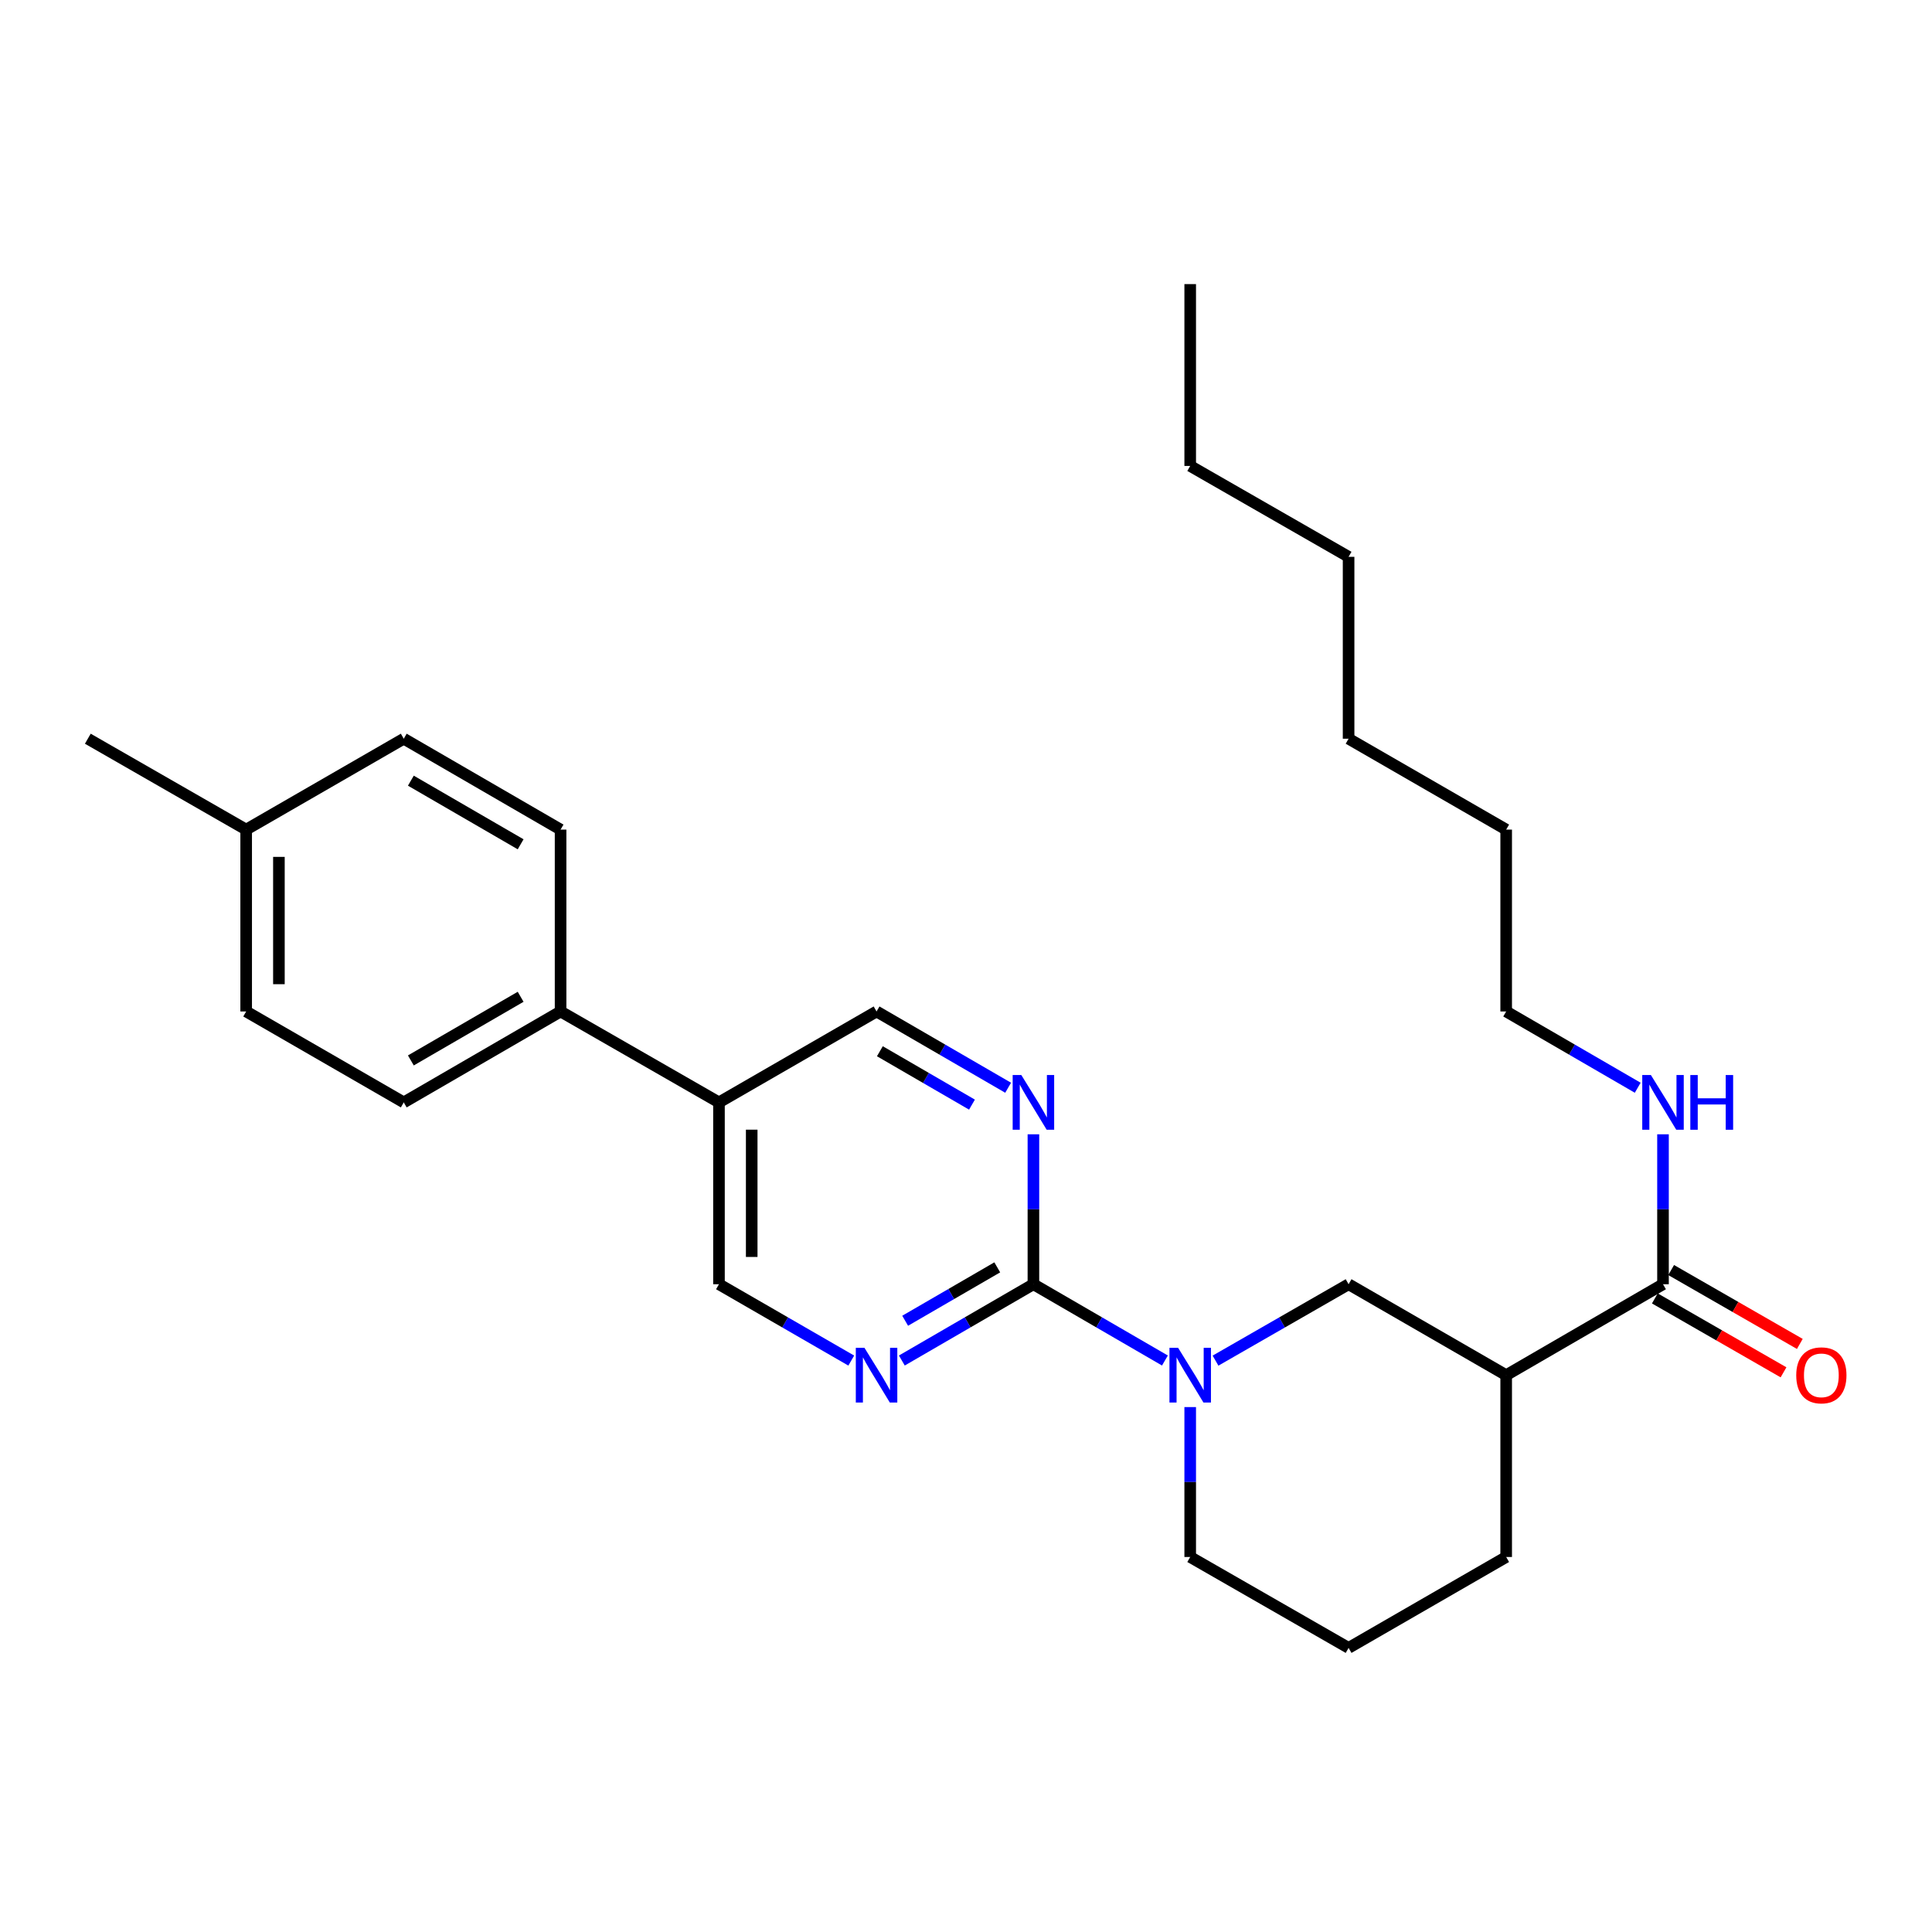 <?xml version='1.0' encoding='iso-8859-1'?>
<svg version='1.1' baseProfile='full'
              xmlns='http://www.w3.org/2000/svg'
                      xmlns:rdkit='http://www.rdkit.org/xml'
                      xmlns:xlink='http://www.w3.org/1999/xlink'
                  xml:space='preserve'
width='1000px' height='1000px' viewBox='0 0 1000 1000'>
<!-- END OF HEADER -->
<rect style='opacity:1.0;fill:#FFFFFF;stroke:none' width='1000' height='1000' x='0' y='0'> </rect>
<path class='bond-0' d='M 534.894,664.716 L 568.928,684.457' style='fill:none;fill-rule:evenodd;stroke:#000000;stroke-width:6px;stroke-linecap:butt;stroke-linejoin:miter;stroke-opacity:1' />
<path class='bond-0' d='M 568.928,684.457 L 602.962,704.198' style='fill:none;fill-rule:evenodd;stroke:#0000FF;stroke-width:6px;stroke-linecap:butt;stroke-linejoin:miter;stroke-opacity:1' />
<path class='bond-2' d='M 534.894,664.716 L 500.842,684.458' style='fill:none;fill-rule:evenodd;stroke:#000000;stroke-width:6px;stroke-linecap:butt;stroke-linejoin:miter;stroke-opacity:1' />
<path class='bond-2' d='M 500.842,684.458 L 466.79,704.201' style='fill:none;fill-rule:evenodd;stroke:#0000FF;stroke-width:6px;stroke-linecap:butt;stroke-linejoin:miter;stroke-opacity:1' />
<path class='bond-2' d='M 516.179,655.978 L 492.342,669.798' style='fill:none;fill-rule:evenodd;stroke:#000000;stroke-width:6px;stroke-linecap:butt;stroke-linejoin:miter;stroke-opacity:1' />
<path class='bond-2' d='M 492.342,669.798 L 468.506,683.618' style='fill:none;fill-rule:evenodd;stroke:#0000FF;stroke-width:6px;stroke-linecap:butt;stroke-linejoin:miter;stroke-opacity:1' />
<path class='bond-3' d='M 534.894,664.716 L 534.894,625.914' style='fill:none;fill-rule:evenodd;stroke:#000000;stroke-width:6px;stroke-linecap:butt;stroke-linejoin:miter;stroke-opacity:1' />
<path class='bond-3' d='M 534.894,625.914 L 534.894,587.112' style='fill:none;fill-rule:evenodd;stroke:#0000FF;stroke-width:6px;stroke-linecap:butt;stroke-linejoin:miter;stroke-opacity:1' />
<path class='bond-5' d='M 629.15,704.264 L 663.589,684.49' style='fill:none;fill-rule:evenodd;stroke:#0000FF;stroke-width:6px;stroke-linecap:butt;stroke-linejoin:miter;stroke-opacity:1' />
<path class='bond-5' d='M 663.589,684.49 L 698.028,664.716' style='fill:none;fill-rule:evenodd;stroke:#000000;stroke-width:6px;stroke-linecap:butt;stroke-linejoin:miter;stroke-opacity:1' />
<path class='bond-14' d='M 616.047,728.301 L 616.047,767.098' style='fill:none;fill-rule:evenodd;stroke:#0000FF;stroke-width:6px;stroke-linecap:butt;stroke-linejoin:miter;stroke-opacity:1' />
<path class='bond-14' d='M 616.047,767.098 L 616.047,805.895' style='fill:none;fill-rule:evenodd;stroke:#000000;stroke-width:6px;stroke-linecap:butt;stroke-linejoin:miter;stroke-opacity:1' />
<path class='bond-1' d='M 779.595,711.788 L 698.028,664.716' style='fill:none;fill-rule:evenodd;stroke:#000000;stroke-width:6px;stroke-linecap:butt;stroke-linejoin:miter;stroke-opacity:1' />
<path class='bond-4' d='M 779.595,711.788 L 860.767,664.716' style='fill:none;fill-rule:evenodd;stroke:#000000;stroke-width:6px;stroke-linecap:butt;stroke-linejoin:miter;stroke-opacity:1' />
<path class='bond-28' d='M 779.595,711.788 L 779.595,805.895' style='fill:none;fill-rule:evenodd;stroke:#000000;stroke-width:6px;stroke-linecap:butt;stroke-linejoin:miter;stroke-opacity:1' />
<path class='bond-7' d='M 440.609,704.231 L 406.373,684.473' style='fill:none;fill-rule:evenodd;stroke:#0000FF;stroke-width:6px;stroke-linecap:butt;stroke-linejoin:miter;stroke-opacity:1' />
<path class='bond-7' d='M 406.373,684.473 L 372.137,664.716' style='fill:none;fill-rule:evenodd;stroke:#000000;stroke-width:6px;stroke-linecap:butt;stroke-linejoin:miter;stroke-opacity:1' />
<path class='bond-8' d='M 521.808,563.014 L 487.756,543.275' style='fill:none;fill-rule:evenodd;stroke:#0000FF;stroke-width:6px;stroke-linecap:butt;stroke-linejoin:miter;stroke-opacity:1' />
<path class='bond-8' d='M 487.756,543.275 L 453.704,523.536' style='fill:none;fill-rule:evenodd;stroke:#000000;stroke-width:6px;stroke-linecap:butt;stroke-linejoin:miter;stroke-opacity:1' />
<path class='bond-8' d='M 503.094,571.753 L 479.258,557.936' style='fill:none;fill-rule:evenodd;stroke:#0000FF;stroke-width:6px;stroke-linecap:butt;stroke-linejoin:miter;stroke-opacity:1' />
<path class='bond-8' d='M 479.258,557.936 L 455.421,544.119' style='fill:none;fill-rule:evenodd;stroke:#000000;stroke-width:6px;stroke-linecap:butt;stroke-linejoin:miter;stroke-opacity:1' />
<path class='bond-10' d='M 856.547,672.063 L 889.847,691.188' style='fill:none;fill-rule:evenodd;stroke:#000000;stroke-width:6px;stroke-linecap:butt;stroke-linejoin:miter;stroke-opacity:1' />
<path class='bond-10' d='M 889.847,691.188 L 923.147,710.312' style='fill:none;fill-rule:evenodd;stroke:#FF0000;stroke-width:6px;stroke-linecap:butt;stroke-linejoin:miter;stroke-opacity:1' />
<path class='bond-10' d='M 864.987,657.368 L 898.286,676.493' style='fill:none;fill-rule:evenodd;stroke:#000000;stroke-width:6px;stroke-linecap:butt;stroke-linejoin:miter;stroke-opacity:1' />
<path class='bond-10' d='M 898.286,676.493 L 931.586,695.617' style='fill:none;fill-rule:evenodd;stroke:#FF0000;stroke-width:6px;stroke-linecap:butt;stroke-linejoin:miter;stroke-opacity:1' />
<path class='bond-11' d='M 860.767,664.716 L 860.767,625.914' style='fill:none;fill-rule:evenodd;stroke:#000000;stroke-width:6px;stroke-linecap:butt;stroke-linejoin:miter;stroke-opacity:1' />
<path class='bond-11' d='M 860.767,625.914 L 860.767,587.112' style='fill:none;fill-rule:evenodd;stroke:#0000FF;stroke-width:6px;stroke-linecap:butt;stroke-linejoin:miter;stroke-opacity:1' />
<path class='bond-6' d='M 372.137,570.599 L 453.704,523.536' style='fill:none;fill-rule:evenodd;stroke:#000000;stroke-width:6px;stroke-linecap:butt;stroke-linejoin:miter;stroke-opacity:1' />
<path class='bond-9' d='M 372.137,570.599 L 290.156,523.536' style='fill:none;fill-rule:evenodd;stroke:#000000;stroke-width:6px;stroke-linecap:butt;stroke-linejoin:miter;stroke-opacity:1' />
<path class='bond-27' d='M 372.137,570.599 L 372.137,664.716' style='fill:none;fill-rule:evenodd;stroke:#000000;stroke-width:6px;stroke-linecap:butt;stroke-linejoin:miter;stroke-opacity:1' />
<path class='bond-27' d='M 389.083,584.717 L 389.083,650.598' style='fill:none;fill-rule:evenodd;stroke:#000000;stroke-width:6px;stroke-linecap:butt;stroke-linejoin:miter;stroke-opacity:1' />
<path class='bond-12' d='M 290.156,523.536 L 208.984,570.599' style='fill:none;fill-rule:evenodd;stroke:#000000;stroke-width:6px;stroke-linecap:butt;stroke-linejoin:miter;stroke-opacity:1' />
<path class='bond-12' d='M 269.48,515.935 L 212.66,548.88' style='fill:none;fill-rule:evenodd;stroke:#000000;stroke-width:6px;stroke-linecap:butt;stroke-linejoin:miter;stroke-opacity:1' />
<path class='bond-13' d='M 290.156,523.536 L 290.156,429.401' style='fill:none;fill-rule:evenodd;stroke:#000000;stroke-width:6px;stroke-linecap:butt;stroke-linejoin:miter;stroke-opacity:1' />
<path class='bond-20' d='M 847.681,563.012 L 813.638,543.274' style='fill:none;fill-rule:evenodd;stroke:#0000FF;stroke-width:6px;stroke-linecap:butt;stroke-linejoin:miter;stroke-opacity:1' />
<path class='bond-20' d='M 813.638,543.274 L 779.595,523.536' style='fill:none;fill-rule:evenodd;stroke:#000000;stroke-width:6px;stroke-linecap:butt;stroke-linejoin:miter;stroke-opacity:1' />
<path class='bond-16' d='M 208.984,570.599 L 127.417,523.536' style='fill:none;fill-rule:evenodd;stroke:#000000;stroke-width:6px;stroke-linecap:butt;stroke-linejoin:miter;stroke-opacity:1' />
<path class='bond-15' d='M 290.156,429.401 L 208.984,382.357' style='fill:none;fill-rule:evenodd;stroke:#000000;stroke-width:6px;stroke-linecap:butt;stroke-linejoin:miter;stroke-opacity:1' />
<path class='bond-15' d='M 269.482,437.006 L 212.662,404.075' style='fill:none;fill-rule:evenodd;stroke:#000000;stroke-width:6px;stroke-linecap:butt;stroke-linejoin:miter;stroke-opacity:1' />
<path class='bond-19' d='M 616.047,805.895 L 698.028,852.949' style='fill:none;fill-rule:evenodd;stroke:#000000;stroke-width:6px;stroke-linecap:butt;stroke-linejoin:miter;stroke-opacity:1' />
<path class='bond-17' d='M 208.984,382.357 L 127.417,429.401' style='fill:none;fill-rule:evenodd;stroke:#000000;stroke-width:6px;stroke-linecap:butt;stroke-linejoin:miter;stroke-opacity:1' />
<path class='bond-29' d='M 127.417,523.536 L 127.417,429.401' style='fill:none;fill-rule:evenodd;stroke:#000000;stroke-width:6px;stroke-linecap:butt;stroke-linejoin:miter;stroke-opacity:1' />
<path class='bond-29' d='M 144.363,509.416 L 144.363,443.521' style='fill:none;fill-rule:evenodd;stroke:#000000;stroke-width:6px;stroke-linecap:butt;stroke-linejoin:miter;stroke-opacity:1' />
<path class='bond-21' d='M 127.417,429.401 L 45.455,382.357' style='fill:none;fill-rule:evenodd;stroke:#000000;stroke-width:6px;stroke-linecap:butt;stroke-linejoin:miter;stroke-opacity:1' />
<path class='bond-18' d='M 779.595,805.895 L 698.028,852.949' style='fill:none;fill-rule:evenodd;stroke:#000000;stroke-width:6px;stroke-linecap:butt;stroke-linejoin:miter;stroke-opacity:1' />
<path class='bond-22' d='M 779.595,523.536 L 779.595,429.401' style='fill:none;fill-rule:evenodd;stroke:#000000;stroke-width:6px;stroke-linecap:butt;stroke-linejoin:miter;stroke-opacity:1' />
<path class='bond-25' d='M 779.595,429.401 L 698.028,382.357' style='fill:none;fill-rule:evenodd;stroke:#000000;stroke-width:6px;stroke-linecap:butt;stroke-linejoin:miter;stroke-opacity:1' />
<path class='bond-23' d='M 616.047,241.168 L 698.028,288.212' style='fill:none;fill-rule:evenodd;stroke:#000000;stroke-width:6px;stroke-linecap:butt;stroke-linejoin:miter;stroke-opacity:1' />
<path class='bond-26' d='M 616.047,241.168 L 616.047,147.051' style='fill:none;fill-rule:evenodd;stroke:#000000;stroke-width:6px;stroke-linecap:butt;stroke-linejoin:miter;stroke-opacity:1' />
<path class='bond-24' d='M 698.028,288.212 L 698.028,382.357' style='fill:none;fill-rule:evenodd;stroke:#000000;stroke-width:6px;stroke-linecap:butt;stroke-linejoin:miter;stroke-opacity:1' />
<path  class='atom-1' d='M 609.787 697.628
L 619.067 712.628
Q 619.987 714.108, 621.467 716.788
Q 622.947 719.468, 623.027 719.628
L 623.027 697.628
L 626.787 697.628
L 626.787 725.948
L 622.907 725.948
L 612.947 709.548
Q 611.787 707.628, 610.547 705.428
Q 609.347 703.228, 608.987 702.548
L 608.987 725.948
L 605.307 725.948
L 605.307 697.628
L 609.787 697.628
' fill='#0000FF'/>
<path  class='atom-3' d='M 447.444 697.628
L 456.724 712.628
Q 457.644 714.108, 459.124 716.788
Q 460.604 719.468, 460.684 719.628
L 460.684 697.628
L 464.444 697.628
L 464.444 725.948
L 460.564 725.948
L 450.604 709.548
Q 449.444 707.628, 448.204 705.428
Q 447.004 703.228, 446.644 702.548
L 446.644 725.948
L 442.964 725.948
L 442.964 697.628
L 447.444 697.628
' fill='#0000FF'/>
<path  class='atom-4' d='M 528.634 556.439
L 537.914 571.439
Q 538.834 572.919, 540.314 575.599
Q 541.794 578.279, 541.874 578.439
L 541.874 556.439
L 545.634 556.439
L 545.634 584.759
L 541.754 584.759
L 531.794 568.359
Q 530.634 566.439, 529.394 564.239
Q 528.194 562.039, 527.834 561.359
L 527.834 584.759
L 524.154 584.759
L 524.154 556.439
L 528.634 556.439
' fill='#0000FF'/>
<path  class='atom-11' d='M 929.729 711.868
Q 929.729 705.068, 933.089 701.268
Q 936.449 697.468, 942.729 697.468
Q 949.009 697.468, 952.369 701.268
Q 955.729 705.068, 955.729 711.868
Q 955.729 718.748, 952.329 722.668
Q 948.929 726.548, 942.729 726.548
Q 936.489 726.548, 933.089 722.668
Q 929.729 718.788, 929.729 711.868
M 942.729 723.348
Q 947.049 723.348, 949.369 720.468
Q 951.729 717.548, 951.729 711.868
Q 951.729 706.308, 949.369 703.508
Q 947.049 700.668, 942.729 700.668
Q 938.409 700.668, 936.049 703.468
Q 933.729 706.268, 933.729 711.868
Q 933.729 717.588, 936.049 720.468
Q 938.409 723.348, 942.729 723.348
' fill='#FF0000'/>
<path  class='atom-12' d='M 854.507 556.439
L 863.787 571.439
Q 864.707 572.919, 866.187 575.599
Q 867.667 578.279, 867.747 578.439
L 867.747 556.439
L 871.507 556.439
L 871.507 584.759
L 867.627 584.759
L 857.667 568.359
Q 856.507 566.439, 855.267 564.239
Q 854.067 562.039, 853.707 561.359
L 853.707 584.759
L 850.027 584.759
L 850.027 556.439
L 854.507 556.439
' fill='#0000FF'/>
<path  class='atom-12' d='M 874.907 556.439
L 878.747 556.439
L 878.747 568.479
L 893.227 568.479
L 893.227 556.439
L 897.067 556.439
L 897.067 584.759
L 893.227 584.759
L 893.227 571.679
L 878.747 571.679
L 878.747 584.759
L 874.907 584.759
L 874.907 556.439
' fill='#0000FF'/>
</svg>
